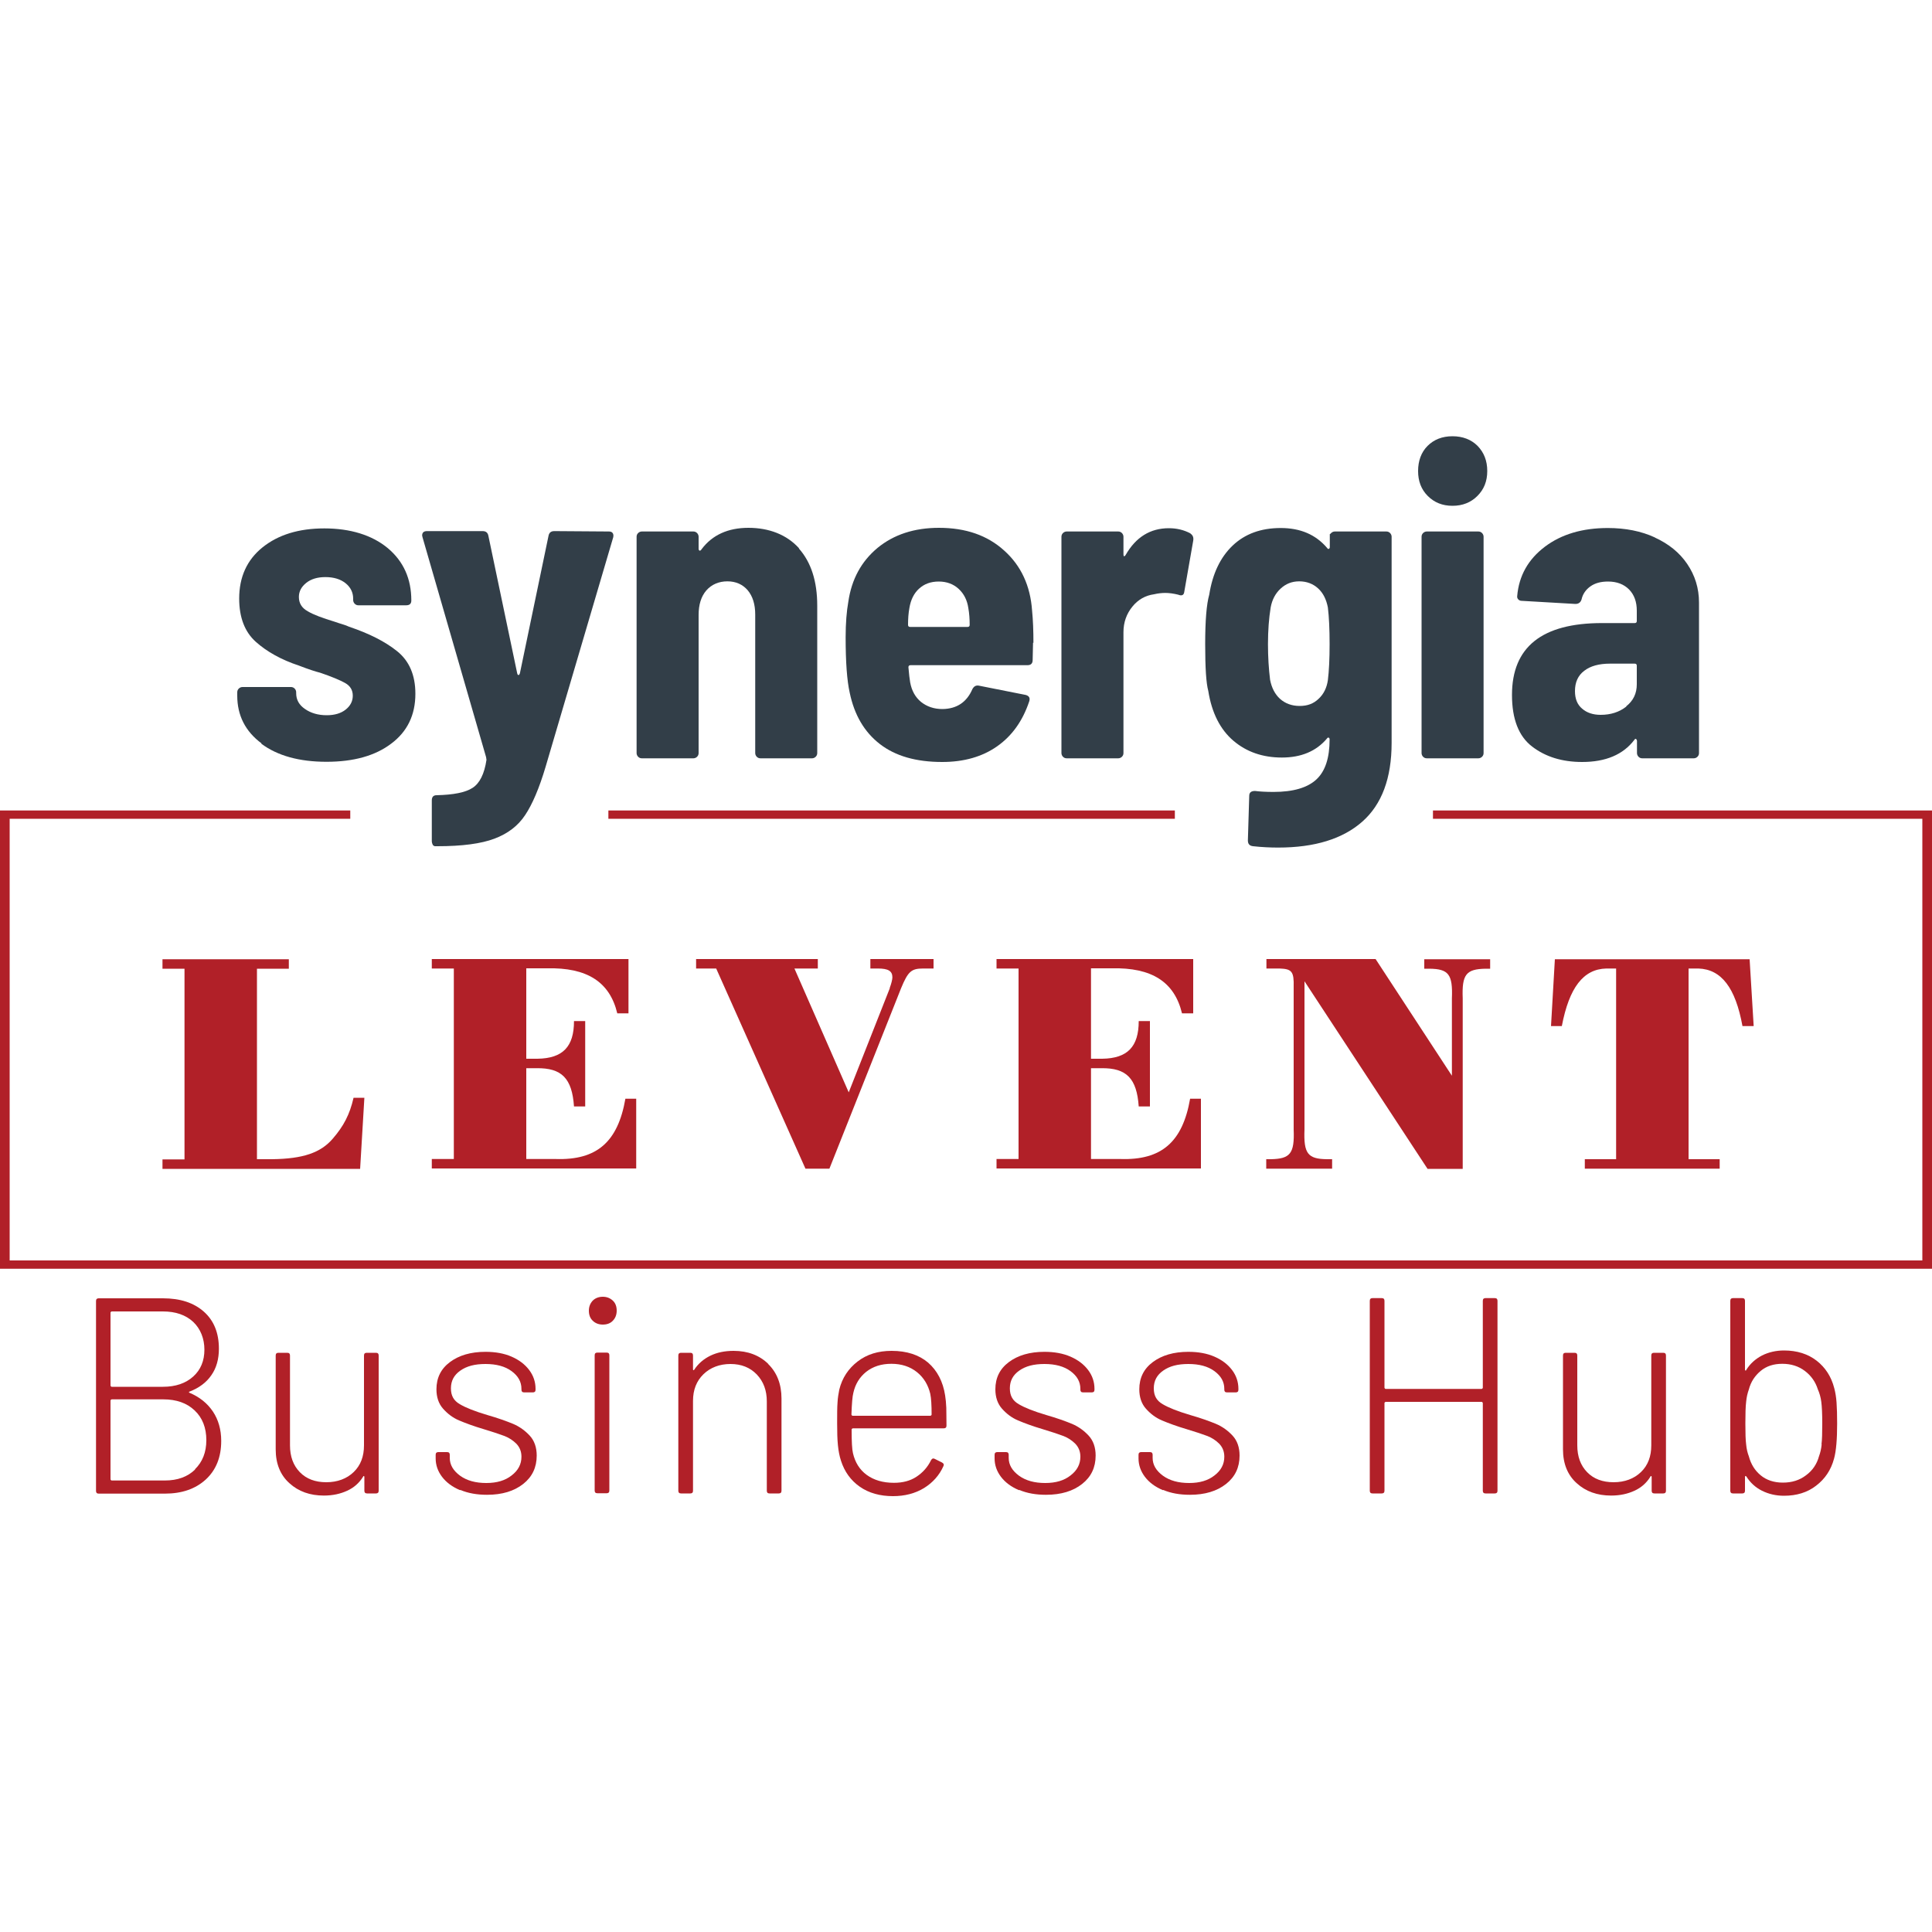 <?xml version="1.0" encoding="UTF-8"?>
<svg id="katman_2" data-name="katman 2" xmlns="http://www.w3.org/2000/svg" viewBox="0 0 100 100">
  <defs>
    <style>
      .cls-1 {
        fill: #b12028;
      }

      .cls-1, .cls-2, .cls-3 {
        stroke-width: 0px;
      }

      .cls-2 {
        fill: #fff;
      }

      .cls-3 {
        fill: #323e48;
      }
    </style>
  </defs>
  <g id="katman_1" data-name="katman 1">
    <g>
      <rect class="cls-2" width="100" height="100"/>
      <g>
        <g>
          <rect class="cls-1" x="31.49" y="41.95" width="29.32" height=".43"/>
          <polygon class="cls-1" points="74.17 41.95 74.17 42.38 99.5 42.38 99.5 65.24 .5 65.24 .5 42.38 18.13 42.38 18.13 41.95 0 41.95 0 65.67 100 65.67 100 41.95 74.17 41.95"/>
        </g>
        <g>
          <path class="cls-3" d="M13.54,38.48c-.84-.62-1.26-1.45-1.26-2.47v-.18c0-.08.03-.14.08-.19s.12-.08.19-.08h2.51c.08,0,.14.03.19.08.05.05.08.12.08.19v.05c0,.34.15.61.46.82.3.21.68.32,1.12.32.41,0,.74-.1.98-.29.24-.19.37-.43.37-.72s-.13-.51-.4-.66c-.27-.15-.7-.33-1.29-.53-.24-.06-.61-.18-1.1-.37-.91-.3-1.66-.72-2.23-1.23s-.86-1.26-.86-2.24c0-1.11.4-2,1.21-2.65.81-.65,1.87-.98,3.2-.98s2.46.34,3.28,1.02c.81.68,1.22,1.58,1.22,2.71,0,.17-.09.25-.27.25h-2.47c-.08,0-.14-.03-.19-.08s-.08-.12-.08-.19v-.07c0-.32-.13-.59-.39-.8-.26-.21-.61-.32-1.05-.32-.41,0-.74.1-.99.3-.25.2-.38.44-.38.73,0,.32.15.57.46.74.3.18.77.35,1.39.54.14.05.27.09.4.13.13.04.25.08.35.13,1.04.35,1.87.77,2.49,1.27s.94,1.23.94,2.2c0,1.1-.42,1.96-1.25,2.58-.83.63-1.95.94-3.35.94s-2.54-.31-3.38-.94Z"/>
          <path class="cls-3" d="M22.4,43.72c-.03-.05-.05-.12-.05-.19v-2.1c0-.18.08-.27.25-.27.87-.02,1.49-.14,1.86-.38.37-.24.61-.72.72-1.45l-.02-.14-3.29-11.38-.02-.09c0-.15.08-.23.25-.23h2.88c.17,0,.27.08.3.25l1.49,7.11c.01.06.04.09.07.09s.05-.03.07-.09l1.48-7.11c.03-.17.13-.25.3-.25l2.83.02c.09,0,.16.03.19.08.04.05.05.13.03.22l-3.5,11.88c-.33,1.11-.69,1.95-1.06,2.5-.37.56-.9.96-1.59,1.22-.69.26-1.67.39-2.95.39h-.14s-.08-.03-.11-.08Z"/>
          <path class="cls-3" d="M53.47,33.27l-.02.89c0,.18-.09.27-.27.27h-6.05c-.08,0-.11.04-.11.11.03.35.06.61.09.78.08.43.26.76.56,1.01.3.24.67.37,1.11.37.75-.01,1.26-.36,1.55-1.03.08-.15.19-.21.34-.18l2.42.48c.18.05.24.16.18.34-.34,1.01-.89,1.78-1.66,2.32-.77.54-1.72.81-2.84.81-1.36,0-2.43-.31-3.23-.93-.8-.62-1.32-1.5-1.56-2.66-.14-.62-.21-1.58-.21-2.86,0-.73.05-1.35.14-1.85.17-1.16.67-2.08,1.51-2.78.84-.69,1.9-1.04,3.18-1.04,1.39,0,2.51.39,3.38,1.18.87.78,1.35,1.82,1.44,3.1.05.5.07,1.06.07,1.67ZM47.58,30.46c-.27.24-.44.58-.51,1.01-.05.27-.07.56-.07.87,0,.08.04.11.11.11h2.97c.08,0,.11-.04.11-.11,0-.3-.02-.59-.07-.87-.06-.41-.23-.74-.5-.99-.27-.25-.62-.38-1.03-.38s-.75.12-1.02.37Z"/>
          <path class="cls-3" d="M61.62,27.62c.12.08.17.2.14.37l-.46,2.63c-.02.18-.12.24-.32.16-.24-.06-.47-.09-.66-.09-.18,0-.38.02-.59.07-.44.06-.82.27-1.12.64-.3.37-.46.81-.46,1.32v6.26c0,.08-.03.14-.08.19-.05.05-.12.08-.19.08h-2.67c-.08,0-.14-.03-.19-.08s-.08-.12-.08-.19v-11.2c0-.08.03-.14.08-.19.05-.05.12-.08.19-.08h2.67c.08,0,.14.03.19.08.05.05.08.12.08.19v.91c0,.06.01.1.03.1.02,0,.05-.01.08-.06.53-.93,1.28-1.39,2.24-1.39.41,0,.78.09,1.12.27Z"/>
          <path class="cls-3" d="M68.82,27.67s.03-.03.08-.08c.05-.05.12-.08.19-.08h2.67c.08,0,.14.03.19.08.05.05.08.12.08.19v10.67c0,1.83-.51,3.19-1.52,4.08-1.01.89-2.46,1.34-4.35,1.34-.41,0-.85-.02-1.3-.07-.18-.02-.27-.11-.27-.3l.07-2.31c0-.17.1-.25.3-.25.23.03.55.05.96.05,1.02,0,1.76-.22,2.22-.65.46-.43.68-1.12.68-2.07,0-.05-.02-.08-.05-.09s-.06,0-.09.05c-.56.66-1.34.98-2.33.98s-1.83-.29-2.51-.87-1.12-1.44-1.3-2.58c-.11-.4-.16-1.2-.16-2.42s.07-2.07.21-2.56c.17-1.08.57-1.93,1.21-2.54.64-.61,1.47-.91,2.49-.91s1.81.34,2.4,1.03c.03.05.06.06.09.05s.05-.05.05-.09v-.64ZM68.82,33.34c0-.78-.03-1.41-.09-1.9-.08-.41-.24-.74-.5-.98-.26-.24-.59-.37-.98-.37s-.7.13-.97.38c-.27.25-.44.58-.51.97-.09.55-.14,1.18-.14,1.9,0,.67.04,1.29.11,1.85.08.41.25.74.51.98.27.24.61.37,1.02.37s.72-.12.98-.37c.26-.24.42-.56.48-.96.06-.49.09-1.11.09-1.87Z"/>
          <path class="cls-3" d="M73.9,25.67c-.34-.34-.5-.77-.5-1.29s.16-.97.49-1.3c.33-.33.76-.5,1.29-.5s.97.17,1.3.5c.33.34.5.77.5,1.3s-.17.95-.51,1.29c-.34.34-.77.51-1.29.51s-.94-.17-1.28-.51ZM73.66,39.17c-.05-.05-.08-.12-.08-.19v-11.2c0-.08.03-.14.08-.19.05-.05.12-.08.19-.08h2.67c.08,0,.14.03.19.08.05.05.08.12.08.19v11.2c0,.08-.03.14-.08.19-.05.05-.12.08-.19.08h-2.67c-.08,0-.14-.03-.19-.08Z"/>
          <path class="cls-3" d="M85.65,27.82c.72.33,1.28.78,1.68,1.37s.61,1.25.61,2v7.79c0,.08-.03.14-.08.19s-.12.08-.19.08h-2.67c-.08,0-.14-.03-.19-.08-.05-.05-.08-.12-.08-.19v-.64s-.02-.08-.05-.09c-.03-.02-.06,0-.09.05-.58.76-1.48,1.14-2.7,1.14-1.04,0-1.9-.27-2.59-.8-.69-.53-1.04-1.42-1.04-2.67,0-2.48,1.55-3.72,4.66-3.72h1.69c.08,0,.11-.04.11-.11v-.53c0-.46-.13-.82-.4-1.1-.27-.27-.63-.41-1.09-.41-.37,0-.67.08-.91.25-.24.17-.4.4-.46.68-.05.15-.15.23-.32.23l-2.76-.16c-.08,0-.14-.02-.19-.07-.05-.05-.07-.11-.06-.18.09-1.05.57-1.9,1.43-2.55.86-.65,1.95-.97,3.26-.97.91,0,1.73.16,2.44.49ZM84.17,36.56c.37-.29.55-.67.55-1.14v-.96c0-.08-.04-.11-.11-.11h-1.28c-.56,0-1.01.12-1.33.37-.32.24-.48.59-.48,1.05,0,.4.12.7.37.91.24.21.56.32.96.32.52,0,.96-.14,1.33-.43Z"/>
          <path class="cls-3" d="M41.35,28.39c.63.71.95,1.69.95,2.96v7.63c0,.08-.03.14-.08.19s-.12.08-.19.08h-2.67c-.08,0-.14-.03-.19-.08s-.08-.12-.08-.19v-7.17c0-.53-.13-.95-.39-1.26-.26-.3-.61-.46-1.05-.46s-.82.16-1.09.47c-.27.31-.4.74-.4,1.27v7.15c0,.08-.03.14-.08.19-.05.05-.12.08-.19.08h-2.67c-.08,0-.14-.03-.19-.08s-.08-.12-.08-.19v-11.2c0-.08.03-.14.08-.19.05-.05.12-.08.19-.08h2.67c.08,0,.14.03.19.08.05.05.08.12.08.19v.64s.01.07.05.08.07-.02.11-.08c.55-.73,1.36-1.1,2.42-1.1s1.98.35,2.62,1.06Z"/>
        </g>
        <g>
          <path class="cls-1" d="M9.78,72.06s0,.02.03.03c.52.22.92.54,1.21.97.28.42.43.93.43,1.52,0,.85-.27,1.51-.8,2-.54.49-1.24.73-2.12.73h-3.42c-.1,0-.14-.05-.14-.14v-9.83c0-.1.05-.14.14-.14h3.32c.9,0,1.6.23,2.12.69.52.46.78,1.1.78,1.92,0,.54-.13,1-.39,1.37-.26.38-.64.66-1.13.85-.02,0-.03.02-.03.03ZM5.72,67.93v3.79s.02.06.06.06h2.65c.66,0,1.18-.18,1.57-.53.39-.35.58-.82.58-1.39s-.2-1.08-.58-1.44c-.39-.36-.91-.54-1.57-.54h-2.65s-.06.02-.06.06ZM10.09,76.05c.39-.38.59-.88.59-1.51s-.2-1.16-.61-1.54c-.4-.38-.94-.57-1.62-.57h-2.67s-.06.02-.06.06v4.08s.02.06.06.06h2.75c.66,0,1.18-.19,1.57-.57Z"/>
          <path class="cls-1" d="M19,70.02h.46c.1,0,.14.05.14.14v7c0,.1-.05.14-.14.14h-.46c-.1,0-.14-.05-.14-.14v-.71s0-.05-.03-.05c-.02,0-.03,0-.04.04-.2.32-.47.56-.82.72s-.74.25-1.21.25c-.71,0-1.31-.21-1.78-.64-.47-.42-.71-1.01-.71-1.75v-4.86c0-.1.05-.14.14-.14h.46c.1,0,.14.05.14.14v4.65c0,.58.17,1.04.51,1.39s.8.52,1.37.52,1.06-.18,1.42-.53c.36-.35.53-.81.53-1.38v-4.65c0-.1.05-.14.14-.14Z"/>
          <path class="cls-1" d="M23.81,77.13c-.4-.17-.71-.4-.93-.69s-.33-.61-.33-.95v-.19c0-.1.05-.14.14-.14h.45c.1,0,.14.05.14.14v.16c0,.36.18.66.53.92.36.26.81.38,1.36.38s.98-.13,1.31-.39c.34-.26.51-.58.51-.97,0-.27-.09-.49-.26-.67-.17-.17-.38-.31-.61-.4-.24-.09-.59-.21-1.06-.35-.54-.16-.97-.32-1.3-.46s-.6-.35-.83-.61c-.23-.26-.34-.6-.34-1,0-.59.23-1.06.7-1.41.47-.35,1.08-.53,1.84-.53.51,0,.96.08,1.35.25.39.17.69.4.91.69s.33.62.33.98v.04c0,.1-.05.14-.14.14h-.45c-.1,0-.14-.05-.14-.14v-.04c0-.37-.17-.67-.51-.92-.34-.25-.79-.37-1.35-.37s-.97.11-1.3.34c-.33.23-.49.53-.49.92s.15.64.46.82c.3.18.78.37,1.42.56.56.16,1,.32,1.34.46.33.14.62.35.86.61.24.26.36.61.36,1.03,0,.61-.23,1.1-.7,1.47s-1.09.56-1.87.56c-.52,0-.98-.08-1.38-.25Z"/>
          <path class="cls-1" d="M30.68,68.36c-.14-.13-.2-.31-.2-.52s.07-.38.2-.52c.13-.13.31-.2.52-.2s.38.07.52.2.2.31.2.52-.07.39-.2.52c-.13.14-.31.2-.52.2s-.39-.07-.52-.2ZM30.78,77.15v-7c0-.1.05-.14.14-.14h.48c.1,0,.14.05.14.14v7c0,.1-.05.14-.14.14h-.48c-.1,0-.14-.05-.14-.14Z"/>
          <path class="cls-1" d="M39.76,70.6c.46.45.69,1.05.69,1.79v4.77c0,.1-.05.14-.14.14h-.48c-.1,0-.14-.05-.14-.14v-4.62c0-.57-.17-1.03-.52-1.4-.35-.36-.8-.54-1.36-.54s-1.04.18-1.4.53-.54.81-.54,1.38v4.65c0,.1-.05.14-.14.14h-.48c-.1,0-.14-.05-.14-.14v-7c0-.1.05-.14.14-.14h.48c.1,0,.14.05.14.14v.71s0,.05.02.05c.01,0,.03,0,.04-.02.21-.32.49-.56.84-.73s.75-.25,1.2-.25c.74,0,1.34.23,1.8.68Z"/>
          <path class="cls-1" d="M47.43,76.44c.32-.21.58-.49.76-.86.05-.09.11-.11.19-.07l.38.19c.09.05.11.11.07.19-.21.47-.55.85-1,1.13-.46.28-1,.42-1.61.42-.67,0-1.25-.16-1.72-.49-.47-.33-.79-.78-.97-1.34-.08-.24-.13-.51-.16-.81-.03-.3-.04-.67-.04-1.13s0-.83.02-1.07c.01-.24.05-.46.09-.67.15-.61.47-1.09.95-1.46.48-.37,1.06-.55,1.76-.55.79,0,1.42.21,1.89.61.47.41.77.98.88,1.7.03.18.05.4.06.64,0,.25.01.55.01.92,0,.1-.05.14-.14.14h-4.71s-.06.02-.06.06c0,.62.02,1.03.07,1.23.11.47.34.85.71,1.12s.84.41,1.41.41c.45,0,.84-.1,1.16-.31ZM44.07,73.22s.02.06.06.06h4.03s.06-.02.06-.06c0-.48-.02-.84-.07-1.08-.11-.46-.34-.84-.69-1.12s-.79-.43-1.32-.43-.95.14-1.3.41c-.35.28-.57.64-.67,1.09-.05.18-.08.56-.1,1.13Z"/>
          <path class="cls-1" d="M52.74,77.13c-.4-.17-.71-.4-.93-.69s-.33-.61-.33-.95v-.19c0-.1.05-.14.14-.14h.45c.1,0,.14.05.14.14v.16c0,.36.18.66.53.92.36.26.81.38,1.36.38s.98-.13,1.31-.39c.34-.26.51-.58.51-.97,0-.27-.09-.49-.26-.67-.17-.17-.38-.31-.61-.4-.24-.09-.59-.21-1.06-.35-.54-.16-.97-.32-1.3-.46s-.6-.35-.83-.61c-.23-.26-.34-.6-.34-1,0-.59.23-1.06.7-1.41.47-.35,1.08-.53,1.84-.53.51,0,.96.08,1.35.25.39.17.69.4.91.69s.33.62.33.98v.04c0,.1-.05.14-.14.14h-.45c-.1,0-.14-.05-.14-.14v-.04c0-.37-.17-.67-.51-.92-.34-.25-.79-.37-1.35-.37s-.97.11-1.3.34c-.33.23-.49.53-.49.92s.15.64.46.82c.3.18.78.37,1.42.56.56.16,1,.32,1.34.46.33.14.62.35.86.61.24.26.36.61.36,1.03,0,.61-.23,1.1-.7,1.47s-1.09.56-1.87.56c-.52,0-.98-.08-1.38-.25Z"/>
          <path class="cls-1" d="M60.19,77.13c-.4-.17-.71-.4-.93-.69s-.33-.61-.33-.95v-.19c0-.1.05-.14.14-.14h.45c.1,0,.14.05.14.14v.16c0,.36.18.66.53.92.36.26.81.38,1.36.38s.98-.13,1.31-.39c.34-.26.51-.58.51-.97,0-.27-.09-.49-.26-.67-.17-.17-.38-.31-.61-.4-.24-.09-.59-.21-1.06-.35-.54-.16-.97-.32-1.3-.46s-.6-.35-.83-.61c-.23-.26-.34-.6-.34-1,0-.59.23-1.06.7-1.41.47-.35,1.08-.53,1.84-.53.51,0,.96.08,1.35.25.39.17.69.4.91.69s.33.62.33.98v.04c0,.1-.05.14-.14.14h-.45c-.1,0-.14-.05-.14-.14v-.04c0-.37-.17-.67-.51-.92-.34-.25-.79-.37-1.35-.37s-.97.11-1.3.34c-.33.23-.49.53-.49.92s.15.64.46.82c.3.18.78.37,1.42.56.56.16,1,.32,1.34.46.33.14.62.35.86.61.24.26.36.61.36,1.03,0,.61-.23,1.1-.7,1.47s-1.09.56-1.87.56c-.52,0-.98-.08-1.38-.25Z"/>
          <path class="cls-1" d="M76.89,67.19h.48c.1,0,.14.05.14.14v9.83c0,.1-.05.14-.14.14h-.48c-.1,0-.14-.05-.14-.14v-4.54s-.02-.06-.06-.06h-4.97s-.06.02-.06.06v4.54c0,.1-.05.14-.14.14h-.48c-.1,0-.14-.05-.14-.14v-9.83c0-.1.05-.14.14-.14h.48c.1,0,.14.05.14.14v4.5s.02.06.06.06h4.97s.06-.02.06-.06v-4.5c0-.1.05-.14.14-.14Z"/>
          <path class="cls-1" d="M85.63,70.02h.46c.1,0,.14.05.14.14v7c0,.1-.05.14-.14.14h-.46c-.1,0-.14-.05-.14-.14v-.71s0-.05-.03-.05c-.02,0-.03,0-.04.04-.2.32-.47.56-.82.72s-.74.25-1.21.25c-.71,0-1.31-.21-1.78-.64-.47-.42-.71-1.01-.71-1.75v-4.86c0-.1.05-.14.14-.14h.46c.1,0,.14.05.14.14v4.65c0,.58.17,1.04.51,1.39s.8.52,1.37.52,1.06-.18,1.42-.53c.36-.35.53-.81.53-1.38v-4.65c0-.1.05-.14.14-.14Z"/>
          <path class="cls-1" d="M95.06,72.61c.02.28.03.64.03,1.07,0,.81-.05,1.42-.16,1.82-.16.59-.47,1.05-.93,1.4-.45.35-1.01.52-1.66.52-.42,0-.8-.09-1.14-.26-.34-.17-.61-.42-.81-.74-.02-.02-.04-.03-.05-.02-.01,0-.02.02-.02.05v.71c0,.1-.05.14-.14.14h-.48c-.1,0-.14-.05-.14-.14v-9.83c0-.1.05-.14.14-.14h.48c.1,0,.14.05.14.14v3.56s0,.05.03.05c.02,0,.03,0,.04-.04.2-.32.47-.56.81-.74.34-.17.72-.26,1.14-.26.67,0,1.24.18,1.69.53.45.35.76.83.91,1.42.06.22.1.47.12.75ZM94.28,74.76c.03-.23.04-.59.04-1.09s-.02-.88-.05-1.11c-.03-.23-.09-.45-.18-.65-.12-.38-.34-.7-.67-.95-.33-.25-.72-.37-1.17-.37s-.82.12-1.12.37c-.3.25-.51.57-.61.96-.07.19-.12.41-.14.64-.03.24-.04.61-.04,1.12s.01.85.04,1.08c.02.23.07.44.14.62.11.41.31.73.61.98.3.25.69.38,1.15.38s.86-.12,1.2-.38c.34-.25.56-.58.67-.98.07-.19.12-.4.14-.63Z"/>
        </g>
        <g>
          <path class="cls-1" d="M13.3,60h.78c1.6-.02,2.52-.33,3.15-1.07.56-.65.87-1.24,1.07-2.11h.56l-.22,3.68h-10.23v-.49h1.14v-9.87h-1.14v-.49h6.54v.49h-1.65v9.87Z"/>
          <path class="cls-1" d="M23.49,50.13h-1.14v-.49h10.18v2.81h-.58c-.39-1.63-1.57-2.38-3.64-2.33h-1.07v4.68h.58c1.31-.02,1.89-.62,1.89-1.95h.58v4.42h-.58c-.1-1.45-.63-2-1.94-1.98h-.53v4.7h1.52c2.13.07,3.22-.88,3.61-3.12h.56v3.61h-10.58v-.49h1.14v-9.87Z"/>
          <path class="cls-1" d="M46.05,51.14c.08-.21.14-.44.14-.55,0-.33-.21-.46-.75-.46h-.39v-.49h3.27v.49h-.54c-.61,0-.78.15-1.14,1.02l-3.71,9.34h-1.24l-4.62-10.36h-1.04v-.49h6.3v.49h-1.21l2.81,6.41,2.13-5.4Z"/>
          <path class="cls-1" d="M52.72,50.13h-1.14v-.49h10.18v2.81h-.58c-.39-1.63-1.57-2.38-3.64-2.33h-1.07v4.68h.58c1.31-.02,1.89-.62,1.89-1.95h.58v4.42h-.58c-.1-1.45-.63-2-1.94-1.98h-.53v4.7h1.52c2.13.07,3.22-.88,3.61-3.12h.56v3.61h-10.58v-.49h1.14v-9.87Z"/>
          <path class="cls-1" d="M67.52,50.78v7.68c-.05,1.25.17,1.53,1.17,1.54h.26v.49h-3.41v-.49h.24c1-.02,1.23-.29,1.18-1.54v-7.37c.02-.8-.09-.94-.73-.96h-.68v-.49h5.65l3.95,6.04v-4c.05-1.25-.17-1.53-1.17-1.54h-.26v-.49h3.41v.49h-.24c-1,.02-1.23.29-1.18,1.54v8.82h-1.82l-6.37-9.71Z"/>
          <path class="cls-1" d="M87.39,60h1.62v.49h-6.98v-.49h1.62v-9.87h-.51c-1.19.03-1.92.99-2.3,2.98h-.56l.2-3.46h10.08l.21,3.46h-.58c-.36-1.98-1.09-2.94-2.28-2.98h-.51v9.87Z"/>
        </g>
      </g>
    </g>
  </g>
</svg>